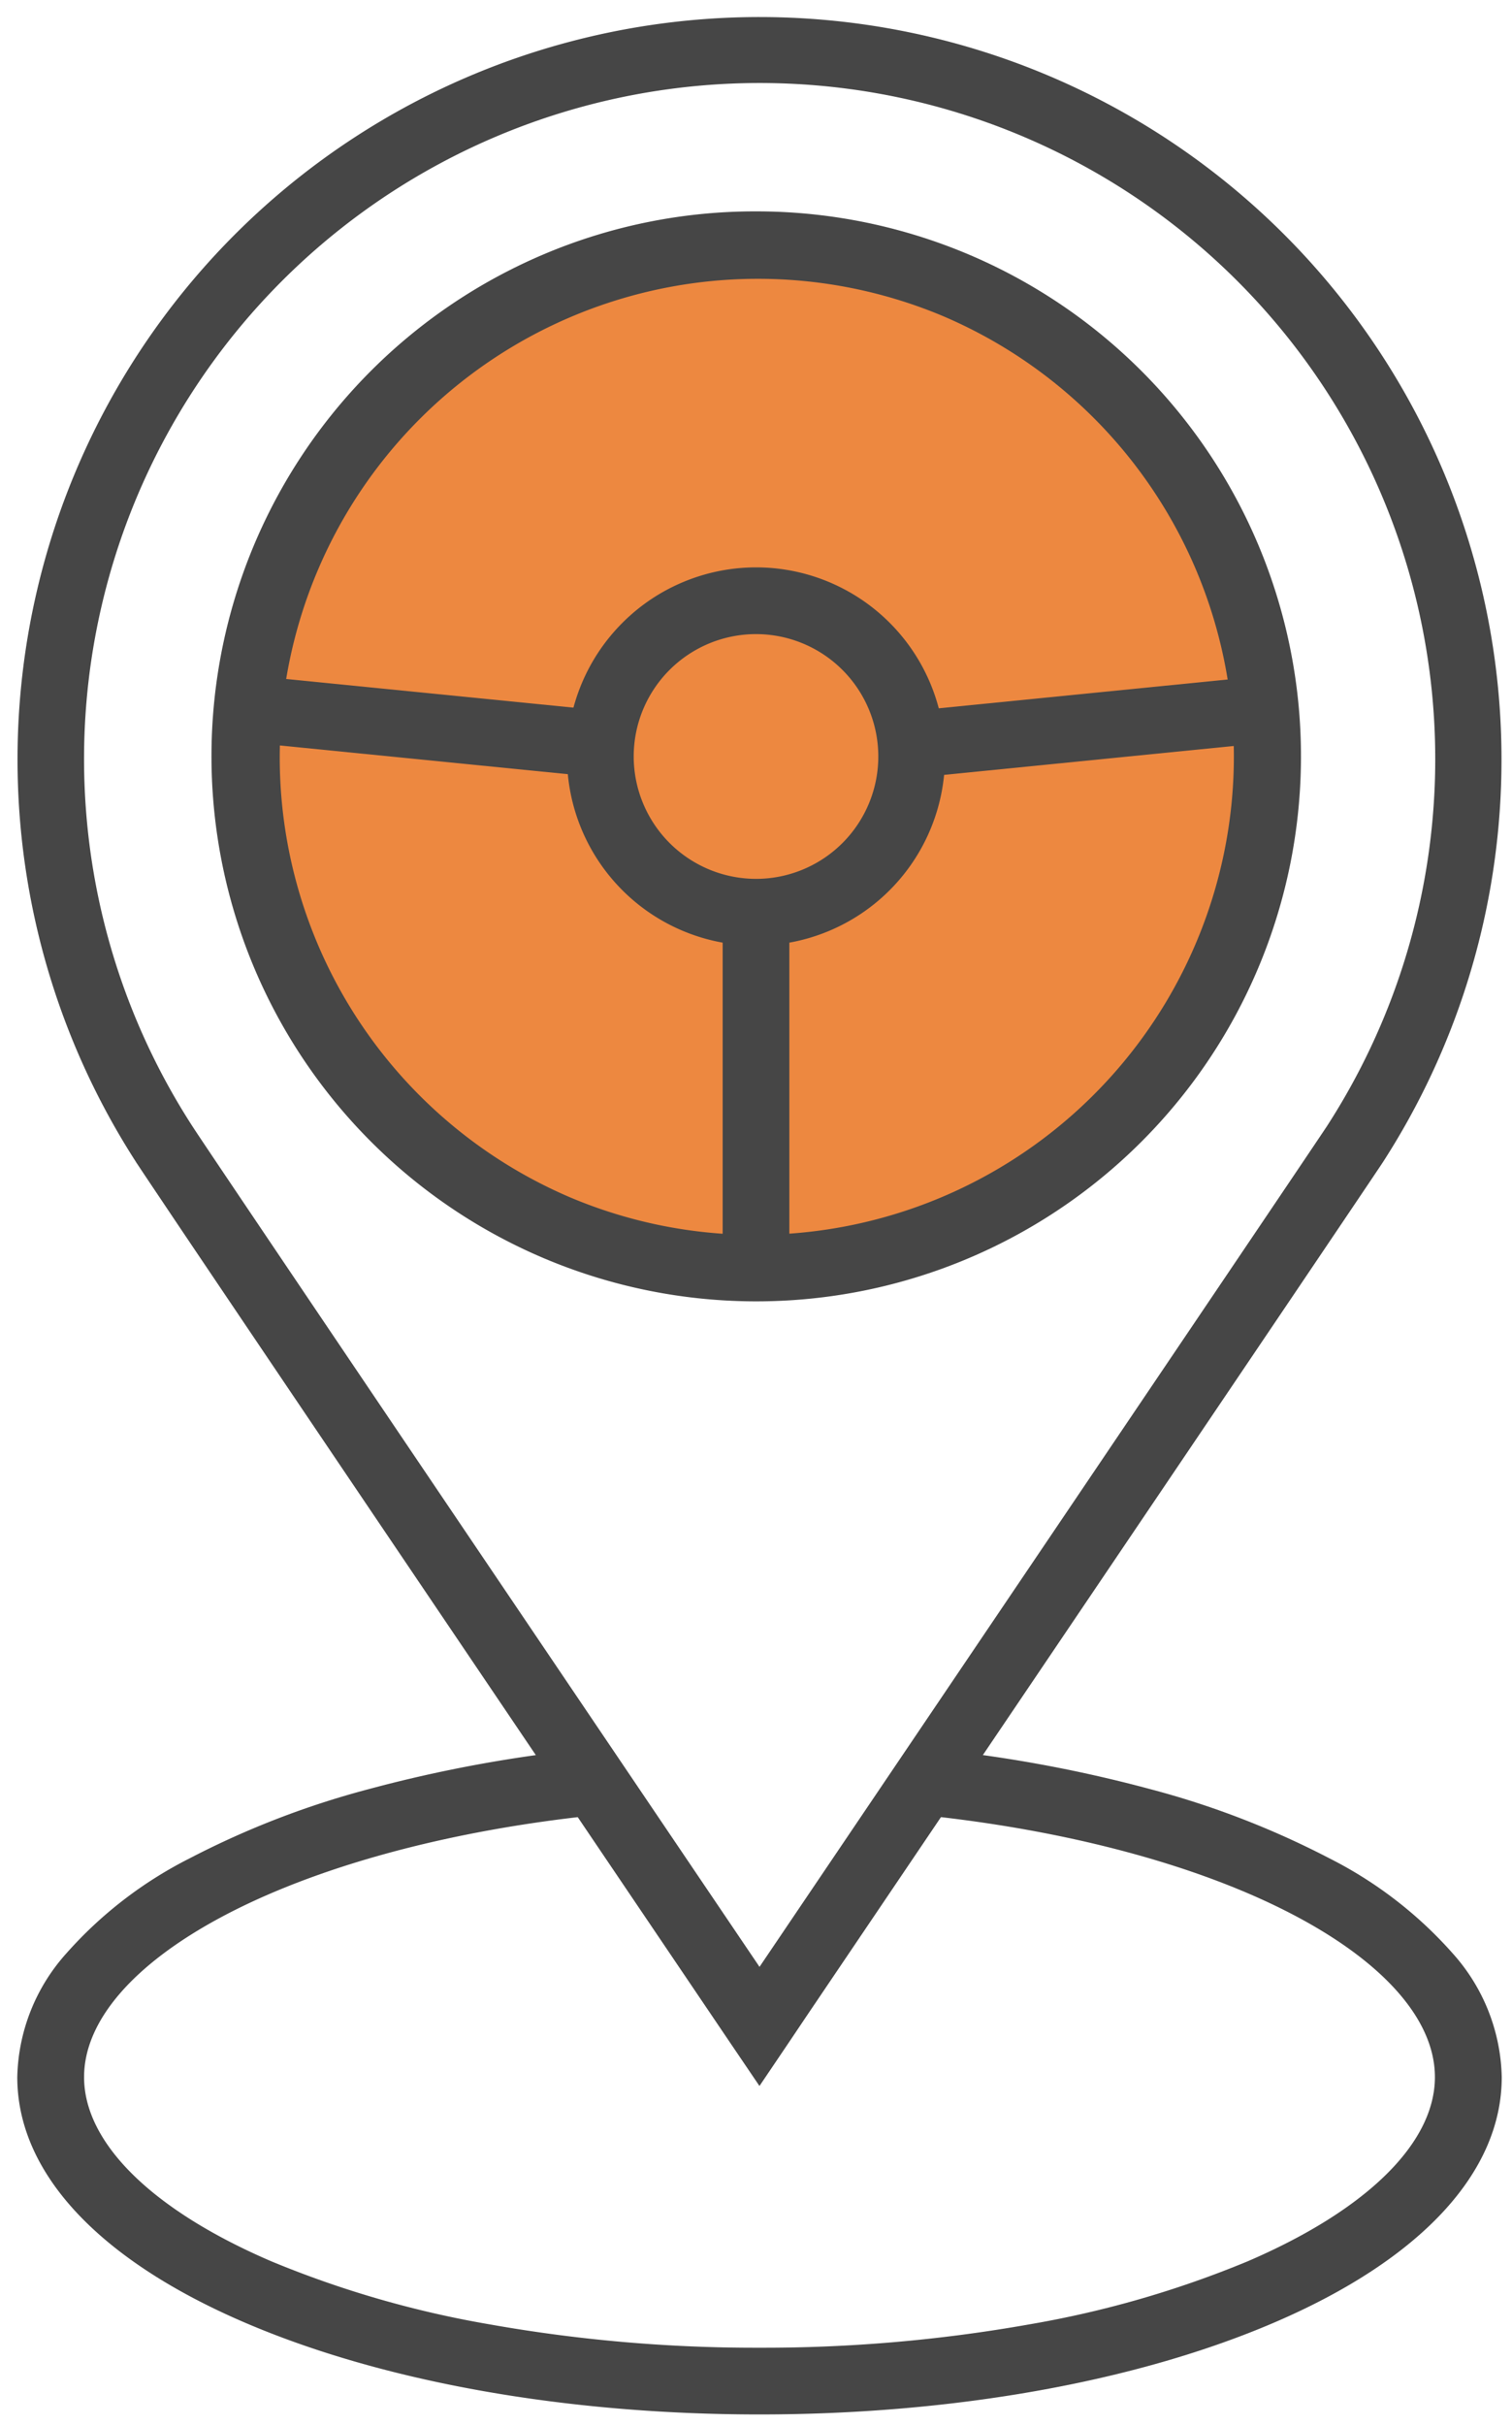 <svg xmlns="http://www.w3.org/2000/svg" xmlns:xlink="http://www.w3.org/1999/xlink" width="68" height="109" viewBox="0 0 68 109"><defs><clipPath id="a"><rect width="68" height="109" transform="translate(0 0)" fill="none" stroke="#707070" stroke-width="3"/></clipPath></defs><g clip-path="url(#a)"><circle cx="23" cy="23" r="23" transform="translate(11 11)" fill="#ed8840"/><path d="M23-1.5A24.493,24.493,0,0,1,40.324,40.324,24.5,24.5,0,1,1,13.463.426,24.348,24.348,0,0,1,23-1.5Zm0,46A21.506,21.506,0,0,0,31.368,3.189,21.506,21.506,0,0,0,14.632,42.811,21.364,21.364,0,0,0,23,44.5Z" transform="translate(11 11)" fill="#464646"/><path d="M39.879,99.477l-1.244-1.835c-.019-.028-6.769-10.009-13.409-19.835-3.885-5.75-6.981-10.334-9.2-13.625-1.317-1.953-2.337-3.466-3.029-4.5-.366-.545-.654-.974-.849-1.267l-.228-.343-.067-.1-.03-.049a33.37,33.37,0,1,1,56.1.025c-.283.441-8.973,13.307-25.826,38.239L41.12,97.64ZM14.5,56.531c1.71,2.583,20.351,30.154,25.381,37.592,21.8-32.247,25.355-37.529,25.529-37.8a30.384,30.384,0,1,0-51.046,0Z" transform="translate(-5.723 -5.723)" fill="#464646"/><path d="M39.877,309.8c-8.713,0-16.928-1.464-23.131-4.123C10.139,302.846,6.5,298.925,6.5,294.638a8.588,8.588,0,0,1,2.2-5.552,18.585,18.585,0,0,1,5.562-4.285,39.009,39.009,0,0,1,8.057-3.109,61.725,61.725,0,0,1,9.974-1.819l.306,2.984c-6.659.683-12.669,2.313-16.921,4.589-3.982,2.131-6.174,4.685-6.174,7.192,0,2.968,3.072,5.986,8.427,8.282a45.762,45.762,0,0,0,9.809,2.831,68.3,68.3,0,0,0,12.14,1.05,68.3,68.3,0,0,0,12.14-1.05,45.762,45.762,0,0,0,9.809-2.831c5.356-2.3,8.427-5.314,8.427-8.282,0-2.507-2.193-5.062-6.175-7.192-4.253-2.276-10.263-3.906-16.923-4.589l.306-2.984a61.722,61.722,0,0,1,9.975,1.819A39.011,39.011,0,0,1,65.5,284.8a18.586,18.586,0,0,1,5.562,4.285,8.589,8.589,0,0,1,2.2,5.552c0,4.287-3.639,8.207-10.246,11.039C56.805,308.336,48.59,309.8,39.877,309.8Z" transform="translate(-5.723 -201.284)" fill="#464646"/><path d="M7-1.5A8.5,8.5,0,1,1-1.5,7,8.51,8.51,0,0,1,7-1.5Zm0,14A5.5,5.5,0,1,0,1.5,7,5.506,5.506,0,0,0,7,12.5Z" transform="translate(27 27)" fill="#464646"/><path d="M1.5,16h-3V0h3Z" transform="translate(34 41)" fill="#464646"/><path d="M.149,3.086-.149.1,15.835-1.493l.3,2.985Z" transform="translate(40.939 31.877)" fill="#464646"/><path d="M15.835,3.086-.149,1.493l.3-2.985L16.133.1Z" transform="translate(11.385 31.877)" fill="#464646"/></g></svg>